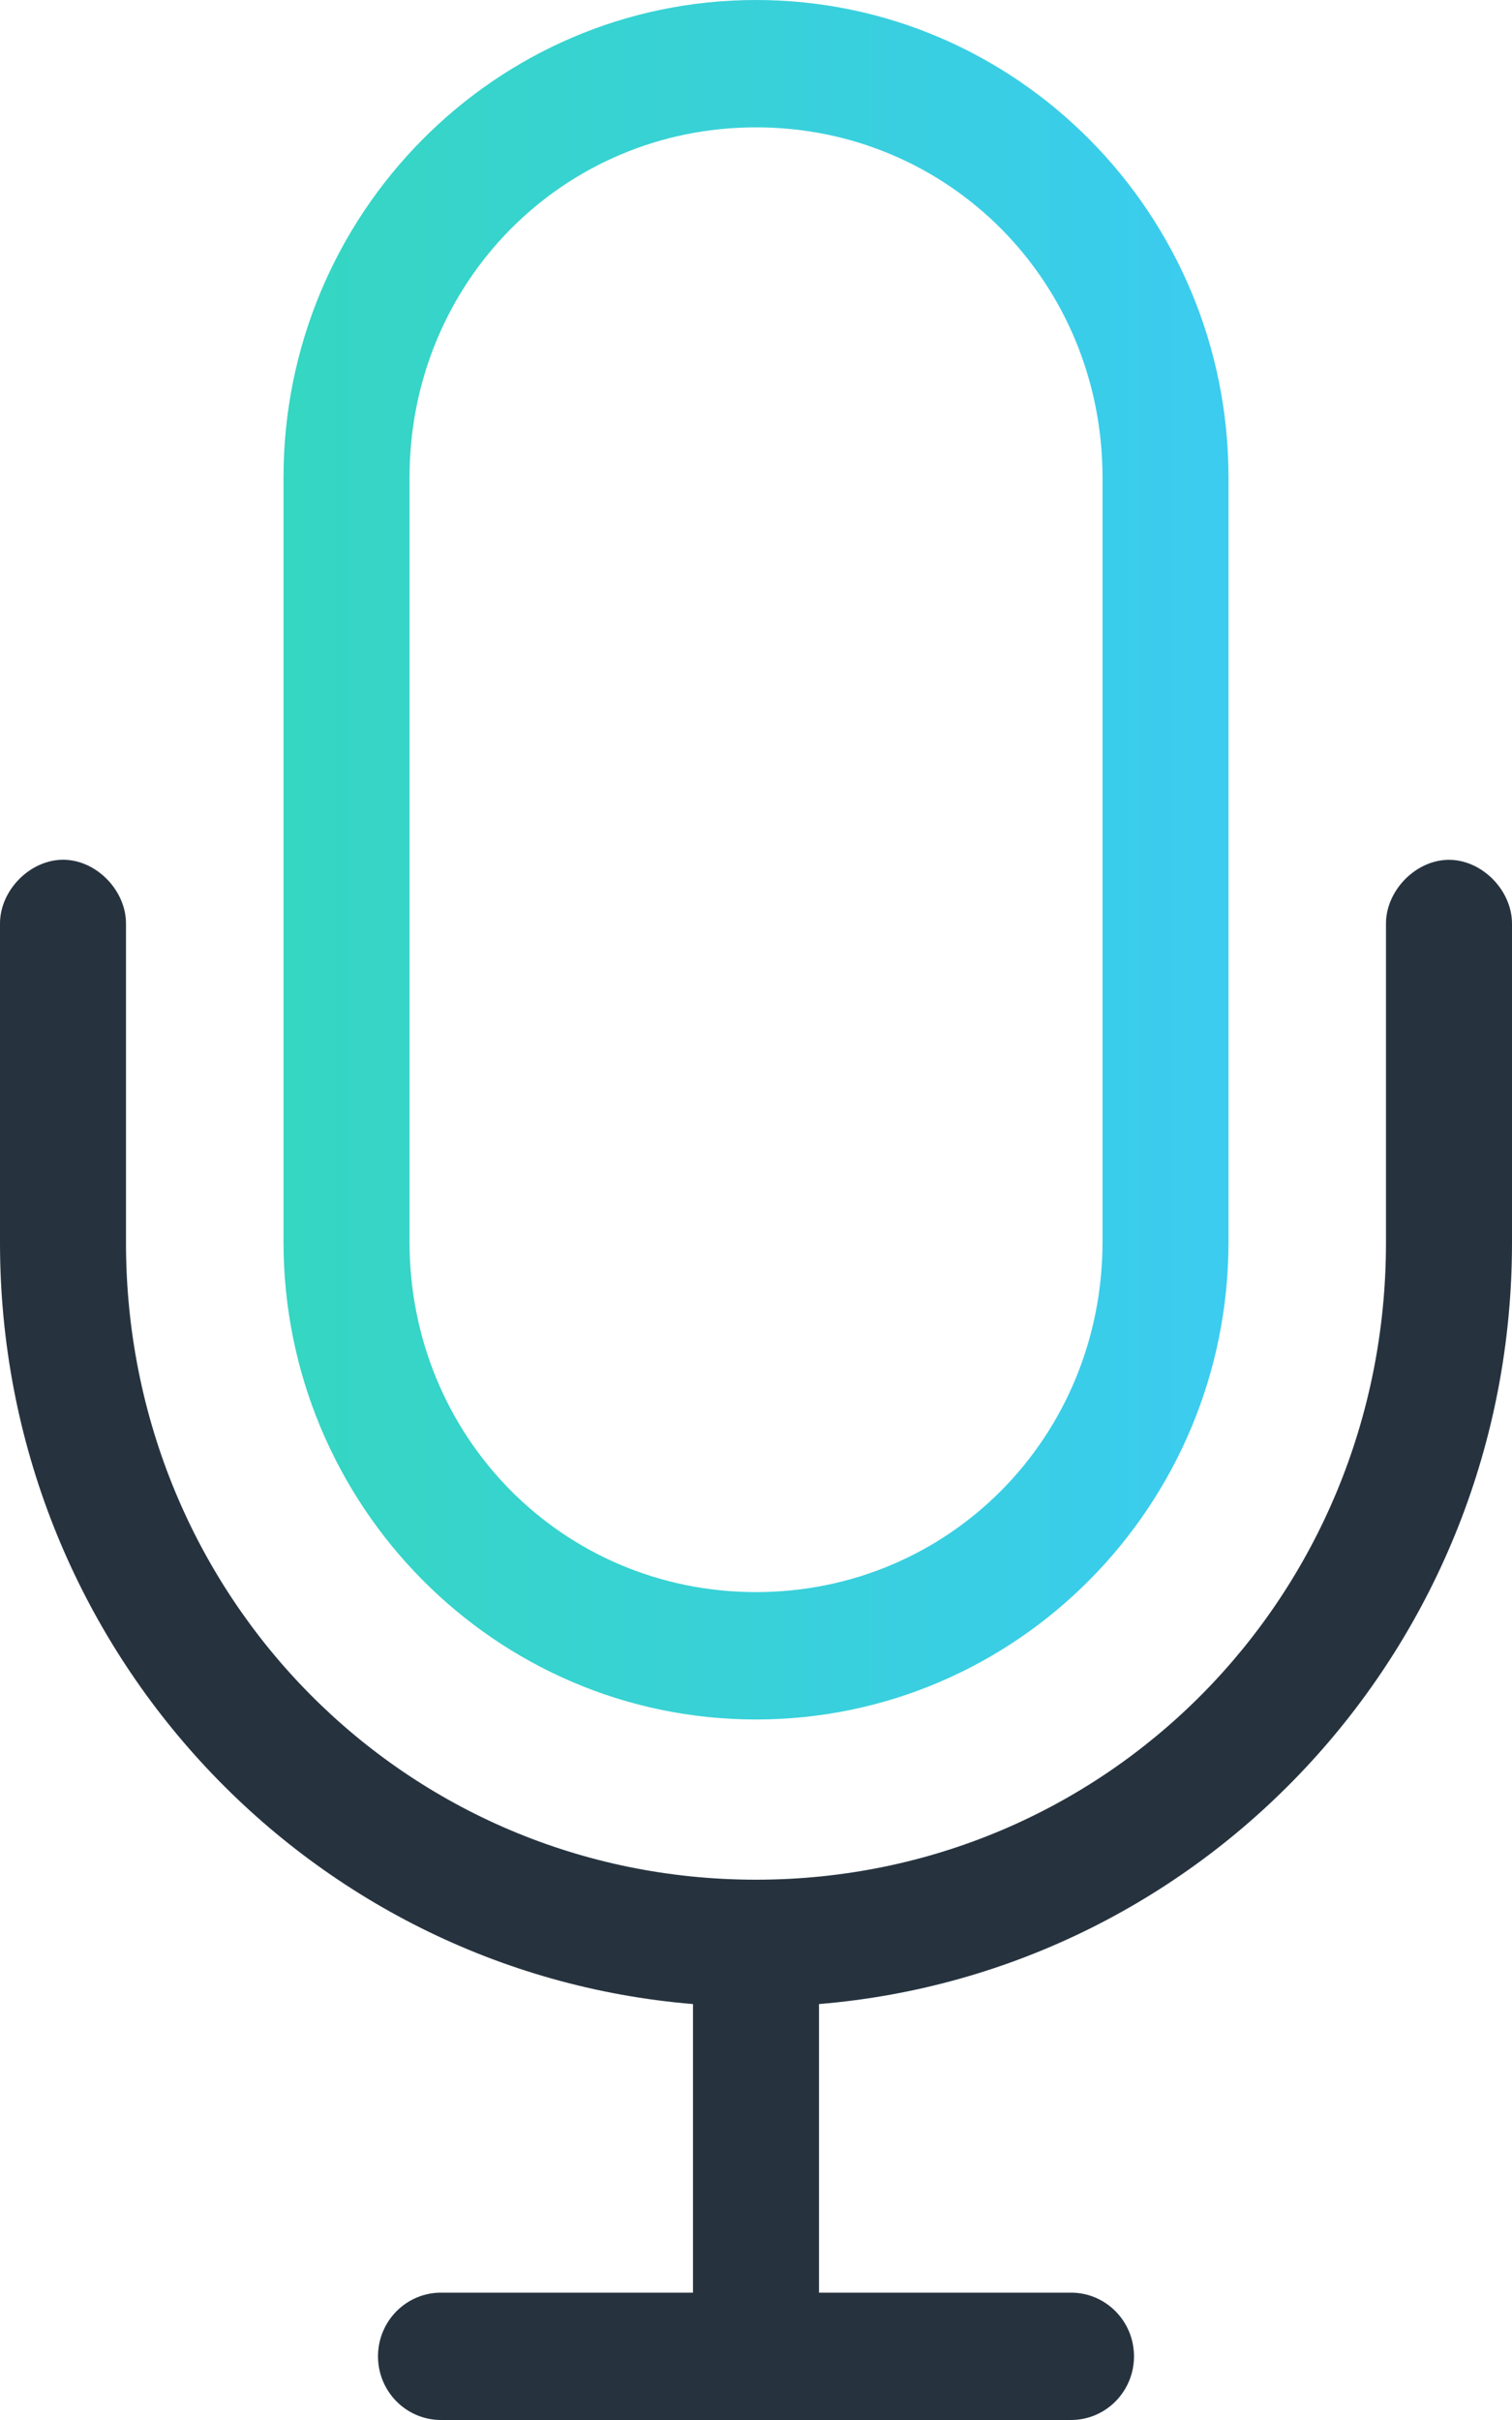 <?xml version="1.0" encoding="UTF-8"?> <svg xmlns="http://www.w3.org/2000/svg" width="40" height="64" viewBox="0 0 40 64" fill="none"><path d="M1.693 22.737C0.803 22.723 -0.014 23.548 0 24.447V32.868C0 43.472 8.058 52.15 18.333 53V60.632H11.667C10.746 60.632 10 61.386 10 62.316C10 63.246 10.746 64 11.667 64H28.333C29.254 64 30 63.246 30 62.316C30 61.386 29.254 60.632 28.333 60.632H21.667V53C31.942 52.15 40 43.472 40 32.868V24.447C40.012 23.558 39.214 22.739 38.333 22.739C37.453 22.739 36.654 23.558 36.666 24.447V32.868C36.666 42.228 29.262 49.711 20 49.711C10.738 49.711 3.333 42.228 3.333 32.868V24.447C3.347 23.566 2.566 22.751 1.693 22.737Z" fill="#26333F"></path><path fill-rule="evenodd" clip-rule="evenodd" d="M20 0C13.104 0 7.5 5.663 7.5 12.632V32.842C7.5 39.811 13.104 45.474 20 45.474C26.896 45.474 32.5 39.811 32.5 32.842V12.632C32.5 5.663 26.896 0 20 0ZM20.001 3.368C25.108 3.368 29.167 7.471 29.167 12.631V32.842C29.167 38.003 25.108 42.105 20.001 42.105C14.893 42.105 10.834 38.003 10.834 32.842V12.631C10.834 7.471 14.893 3.368 20.001 3.368Z" fill="url(#paint0_linear_5436_18848)"></path><defs><linearGradient id="paint0_linear_5436_18848" x1="2.994" y1="52.798" x2="36.046" y2="52.798" gradientUnits="userSpaceOnUse"><stop stop-color="#34D8B9"></stop><stop offset="1" stop-color="#3CCAF7"></stop></linearGradient></defs></svg> 
